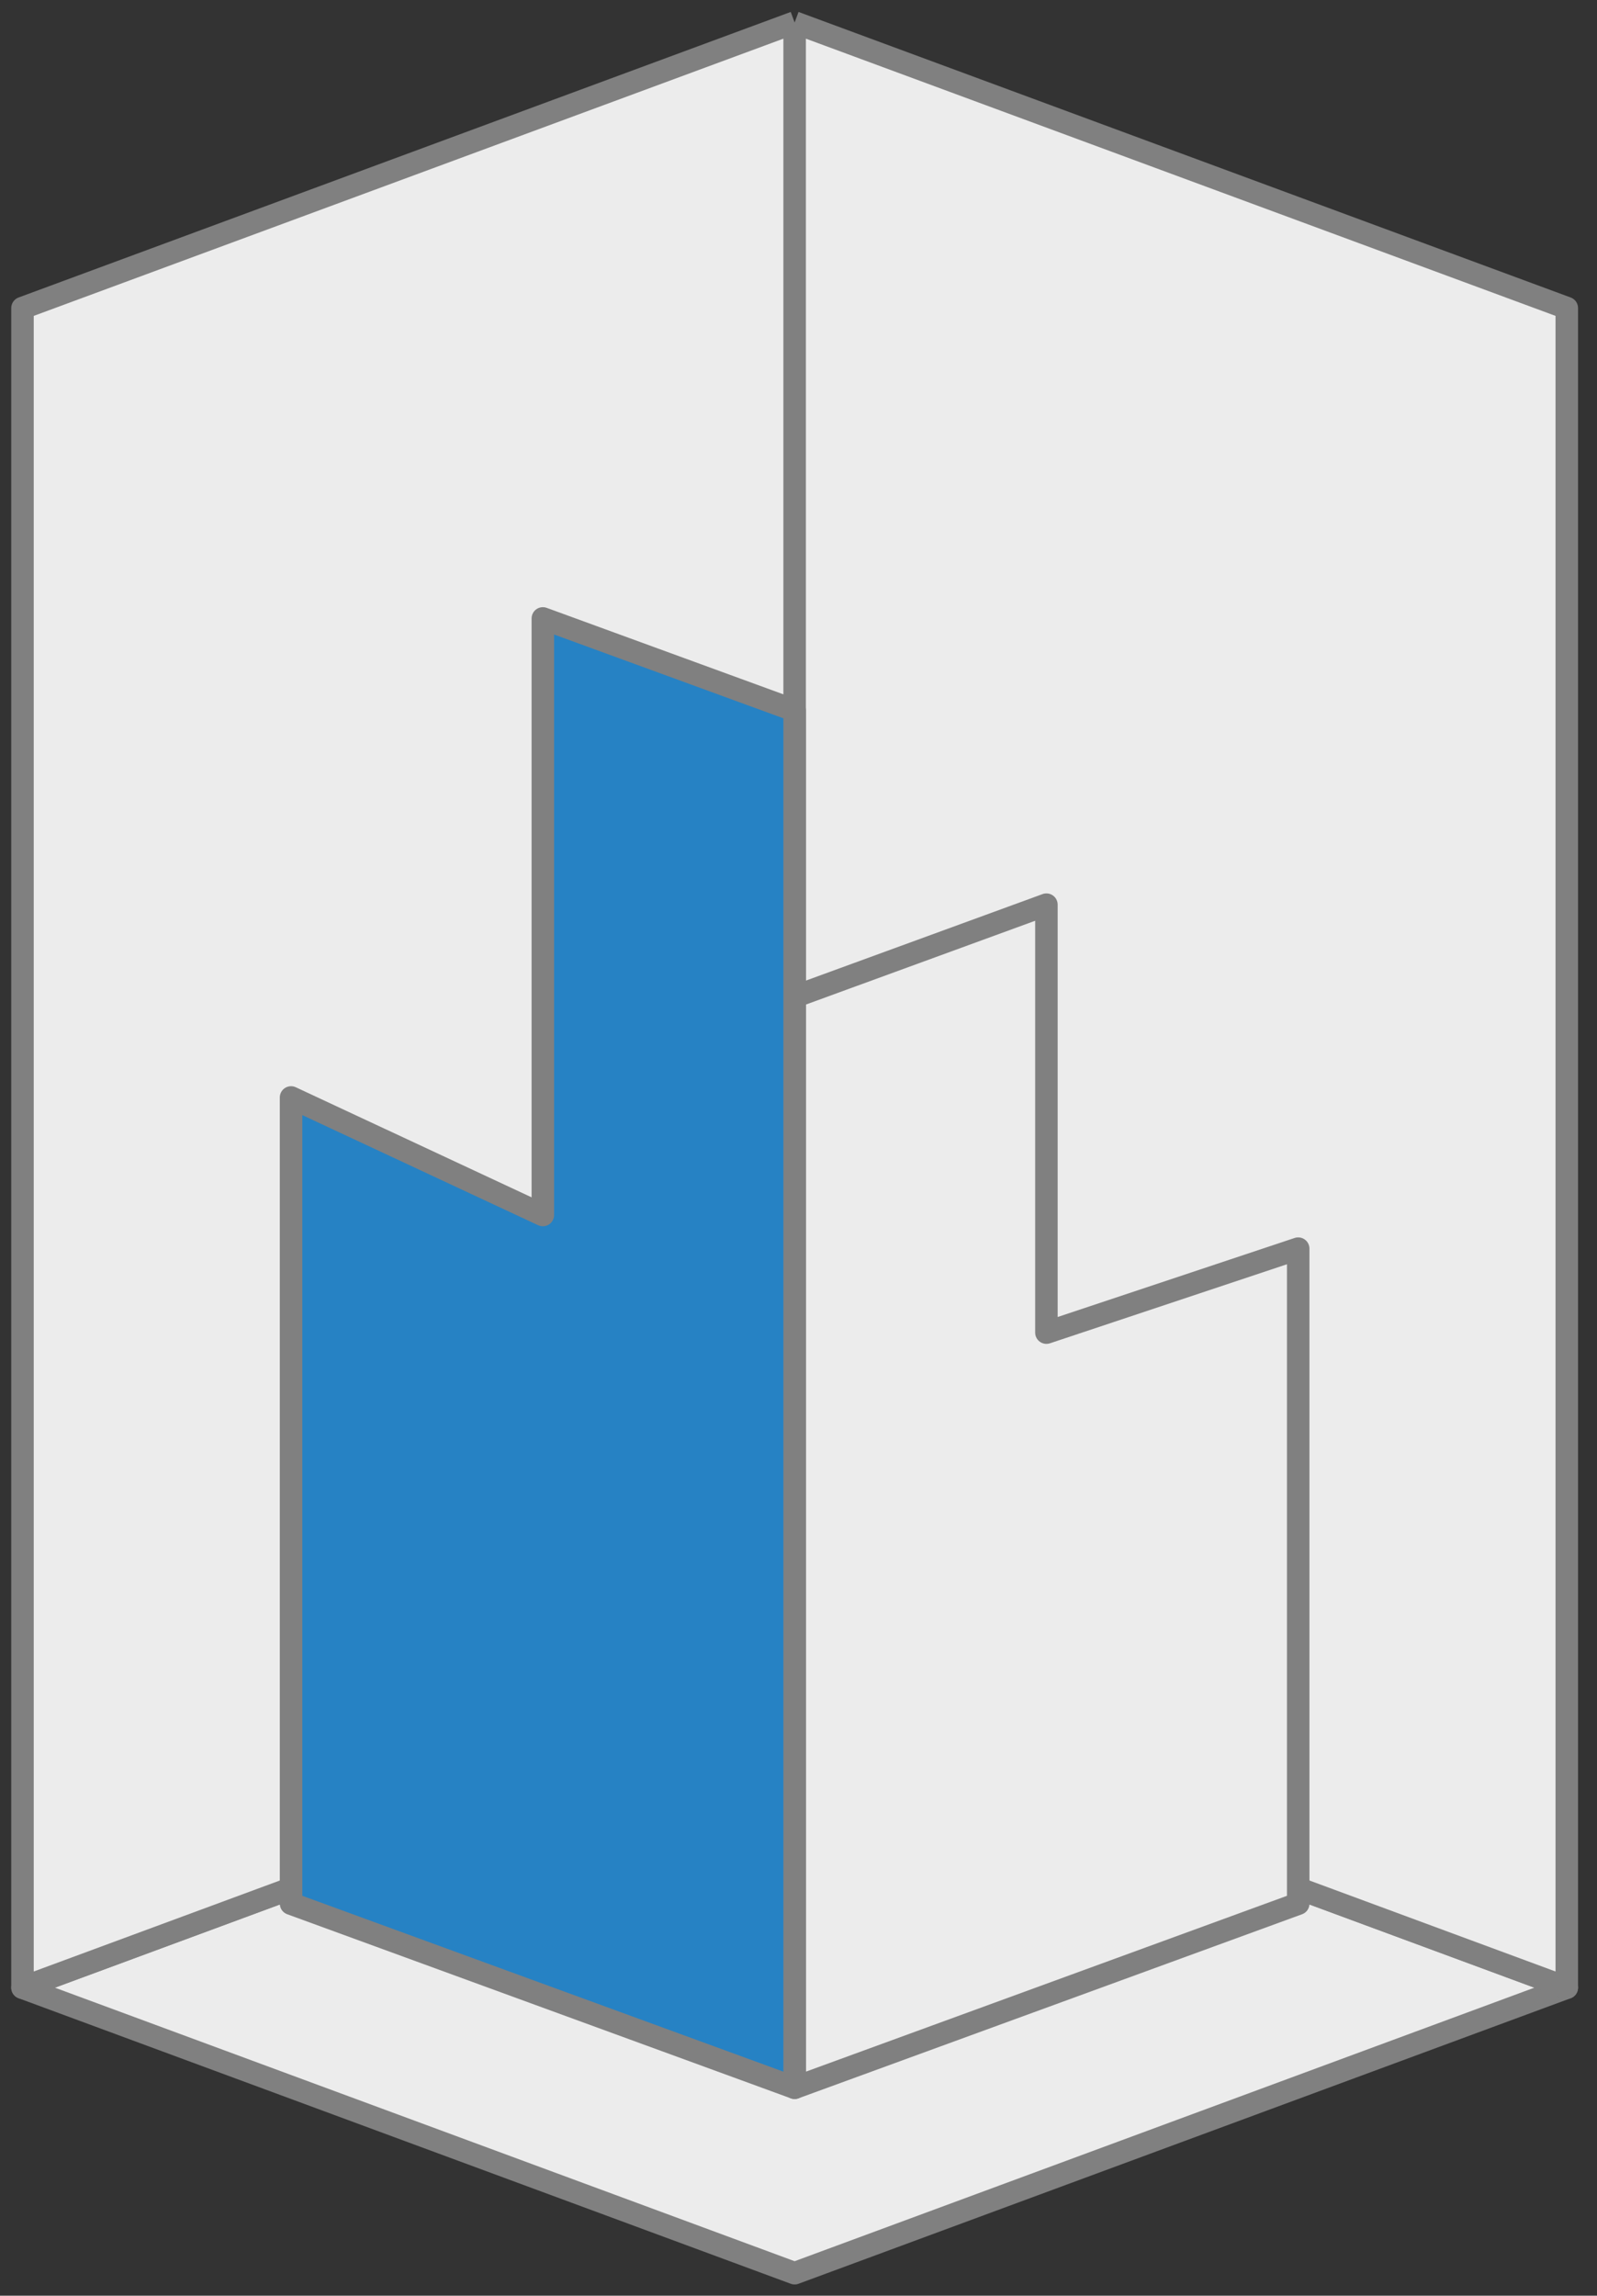 <svg width="71" height="102" fill="none" xmlns="http://www.w3.org/2000/svg"><rect width="100%" height="100%" fill="#333333" stroke="none"/><path d="M35.328 75.627L1 88.314 35.328 101l34.329-12.686-34.329-12.687z" fill="#ECECEC" stroke="gray" stroke-linejoin="round"/><path d="M35.328 75.627L1 88.313V13.687L35.328 1l34.329 12.687v74.626L35.328 75.627z" fill="#ECECEC"/><path d="M35.328 75.627L1 88.313V13.687L35.328 1m0 74.627l34.329 12.686V13.687L35.328 1m0 74.627V1" stroke="gray" stroke-linejoin="round"/><path d="M35.328 92.76l22.388-8.178V55.478l-11.194 3.731V40.195l-11.194 4.089v48.475z" fill="#ECECEC" stroke="gray" stroke-linejoin="round"/><path d="M35.328 92.76L12.94 84.581v-35.82l11.194 5.223V27.477l11.194 4.088V92.76z" fill="#2682C4" stroke="gray" stroke-linejoin="round"/></svg>
